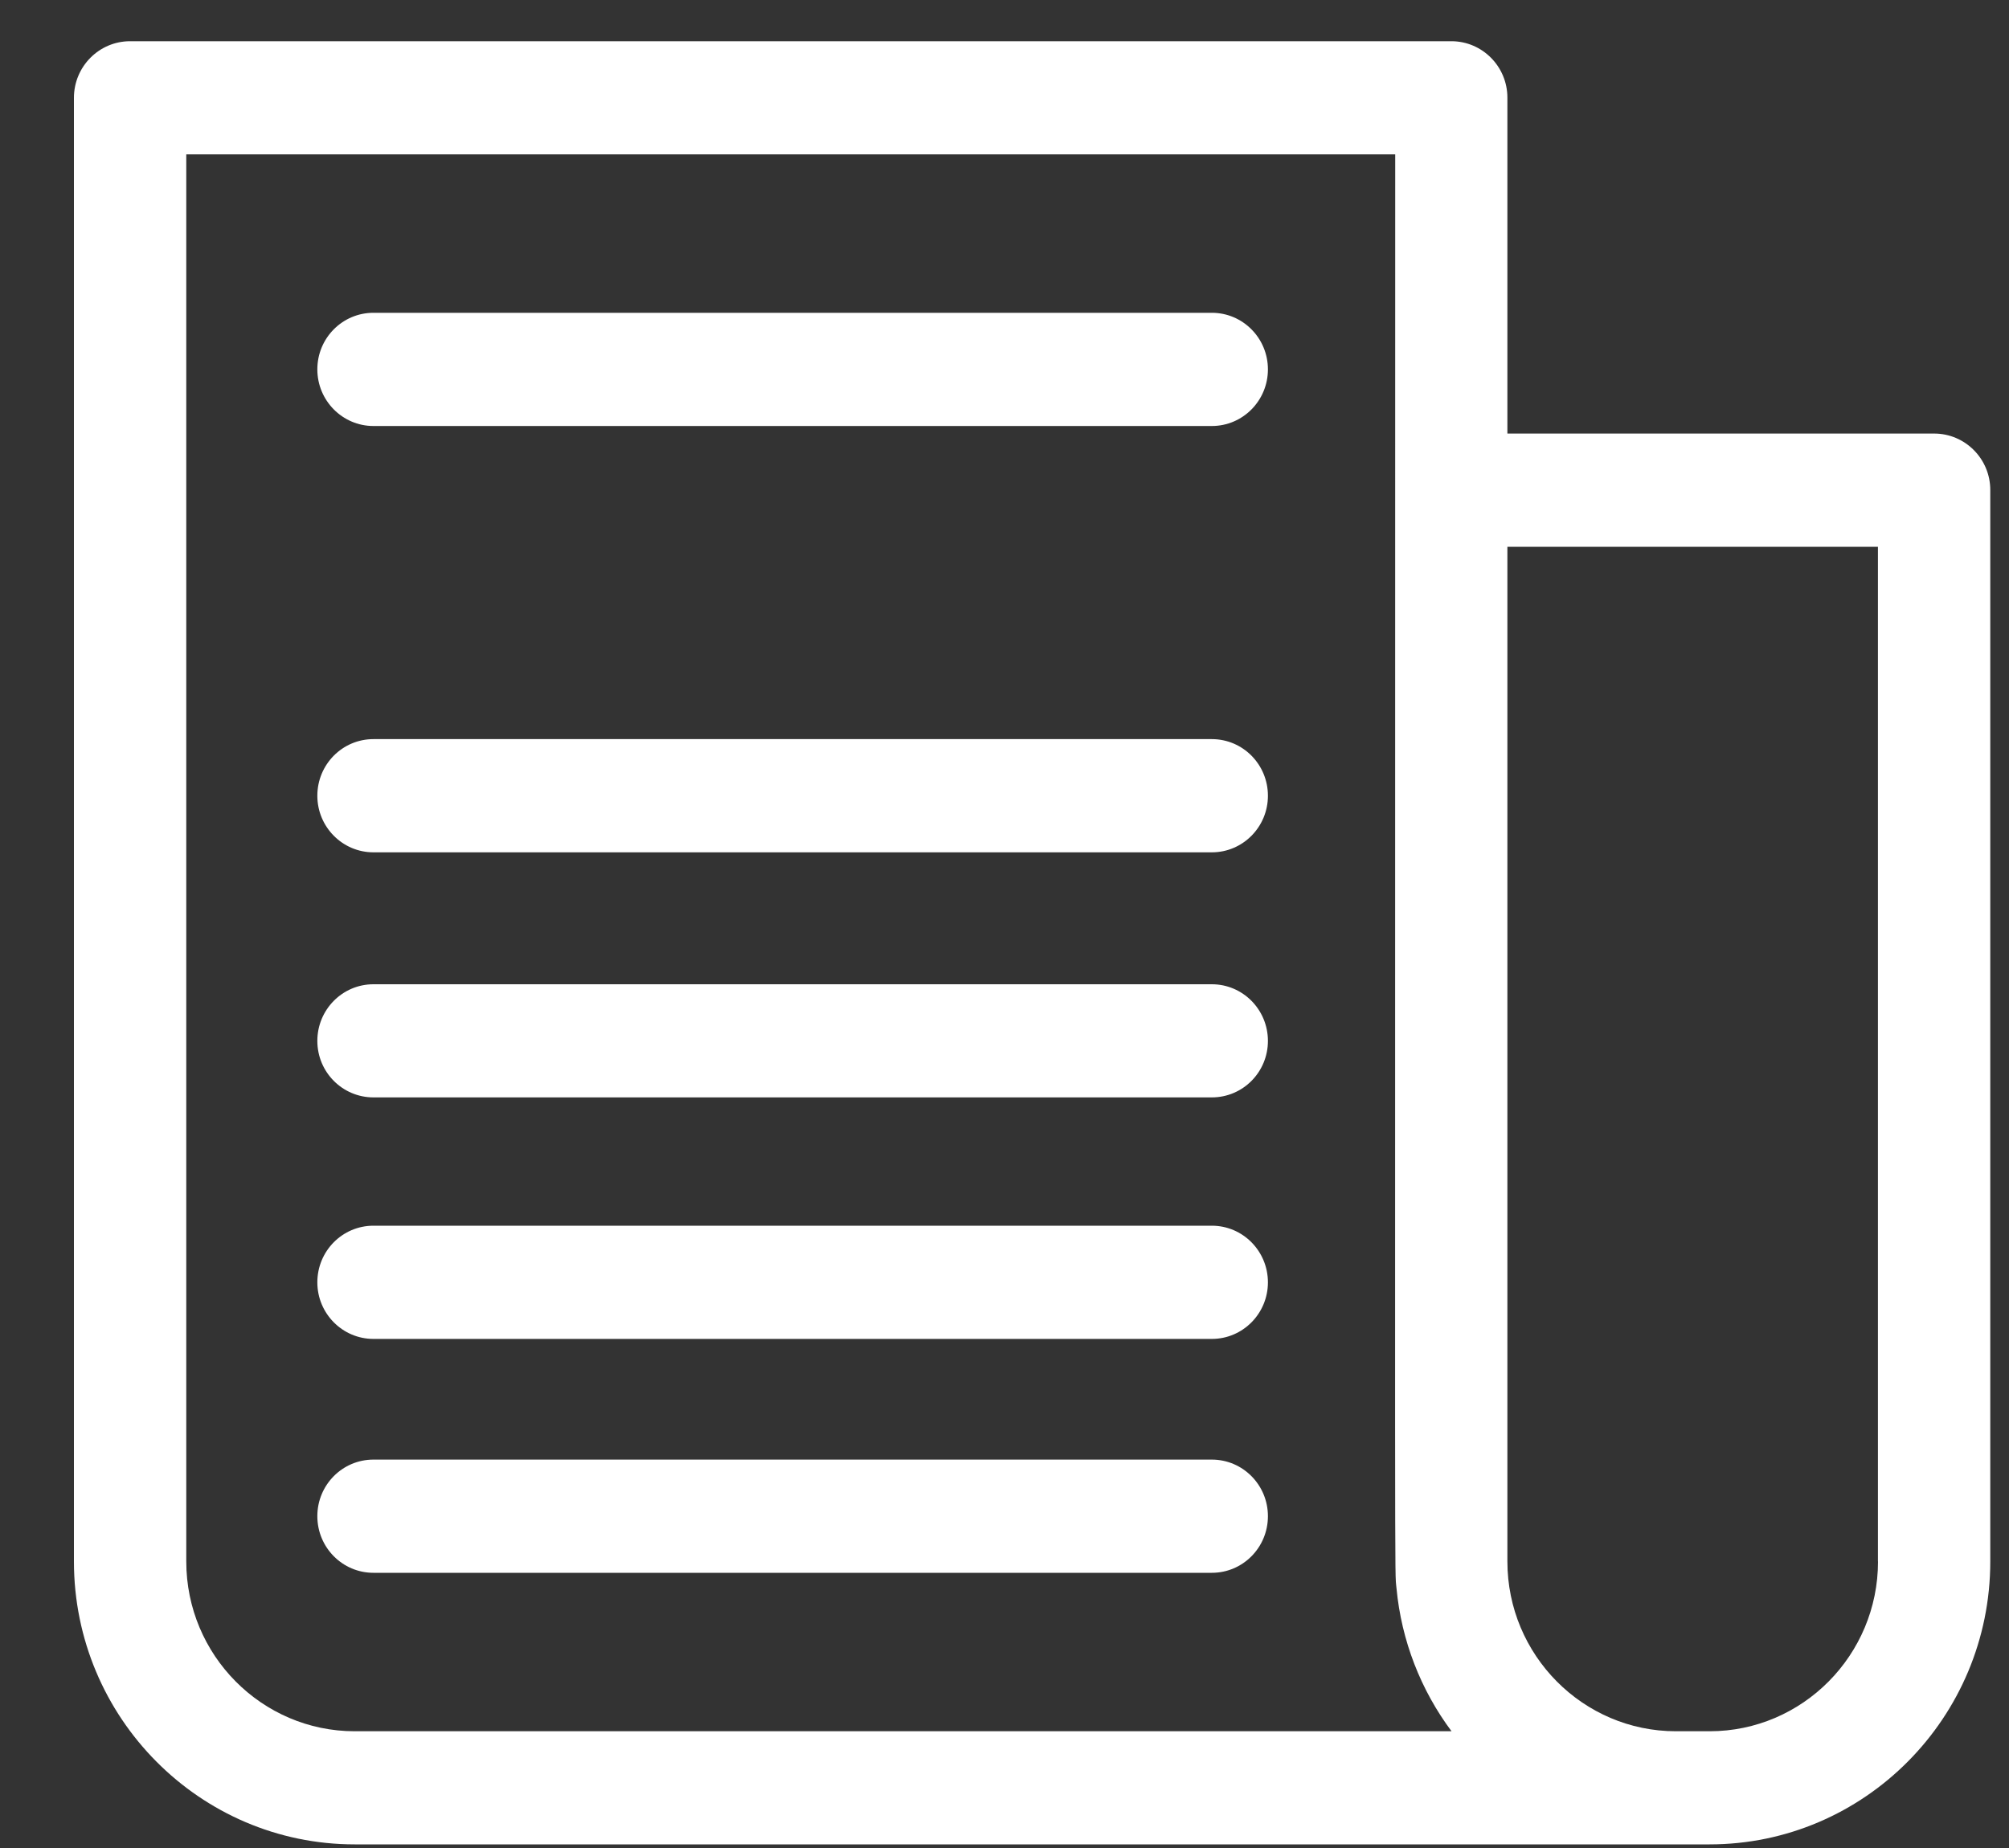 <svg width="25" height="23" viewBox="0 0 25 23" fill="none" xmlns="http://www.w3.org/2000/svg">
<rect x="0" y="0" width="25" height="23" fill="#333333" stroke="none"/>
<path d="M24.069 5.396H18.758V1.217C18.759 0.829 18.446 0.513 18.061 0.513H1.619C1.233 0.513 0.92 0.829 0.92 1.217V19.434C0.92 21.376 2.487 22.955 4.414 22.955H21.274C23.2 22.955 24.767 21.376 24.767 19.434V6.1C24.768 5.711 24.454 5.396 24.069 5.396ZM4.414 21.547C3.259 21.547 2.318 20.599 2.318 19.434V1.921H17.362C17.362 20.535 17.353 19.501 17.378 19.767C17.439 20.419 17.681 21.036 18.063 21.547H4.414ZM23.37 19.434C23.37 20.599 22.431 21.547 21.274 21.547H20.855C19.699 21.547 18.758 20.599 18.758 19.434V6.805H23.369V19.434H23.37Z" fill="white"/>
<path d="M15.08 3.893H4.647C4.261 3.893 3.949 4.208 3.949 4.597C3.949 4.986 4.262 5.302 4.647 5.302H15.08C15.466 5.302 15.778 4.986 15.778 4.597C15.778 4.209 15.466 3.893 15.08 3.893Z" fill="white"/>
<path d="M15.08 9.199H4.647C4.261 9.199 3.949 9.514 3.949 9.904C3.949 10.292 4.262 10.608 4.647 10.608H15.08C15.466 10.608 15.778 10.292 15.778 9.904C15.778 9.514 15.466 9.199 15.08 9.199Z" fill="white"/>
<path d="M15.08 12.25H4.647C4.261 12.25 3.949 12.566 3.949 12.955C3.949 13.344 4.262 13.658 4.647 13.658H15.08C15.466 13.658 15.778 13.344 15.778 12.955C15.778 12.566 15.466 12.25 15.08 12.25Z" fill="white"/>
<path d="M15.08 15.255H4.647C4.261 15.255 3.949 15.57 3.949 15.96C3.949 16.348 4.262 16.664 4.647 16.664H15.08C15.466 16.664 15.778 16.348 15.778 15.96C15.778 15.571 15.466 15.255 15.08 15.255Z" fill="white"/>
<path d="M15.08 18.166H4.647C4.261 18.166 3.949 18.481 3.949 18.87C3.949 19.26 4.262 19.575 4.647 19.575H15.08C15.466 19.575 15.778 19.26 15.778 18.87C15.778 18.482 15.466 18.166 15.08 18.166Z" fill="white"/>
</svg>
